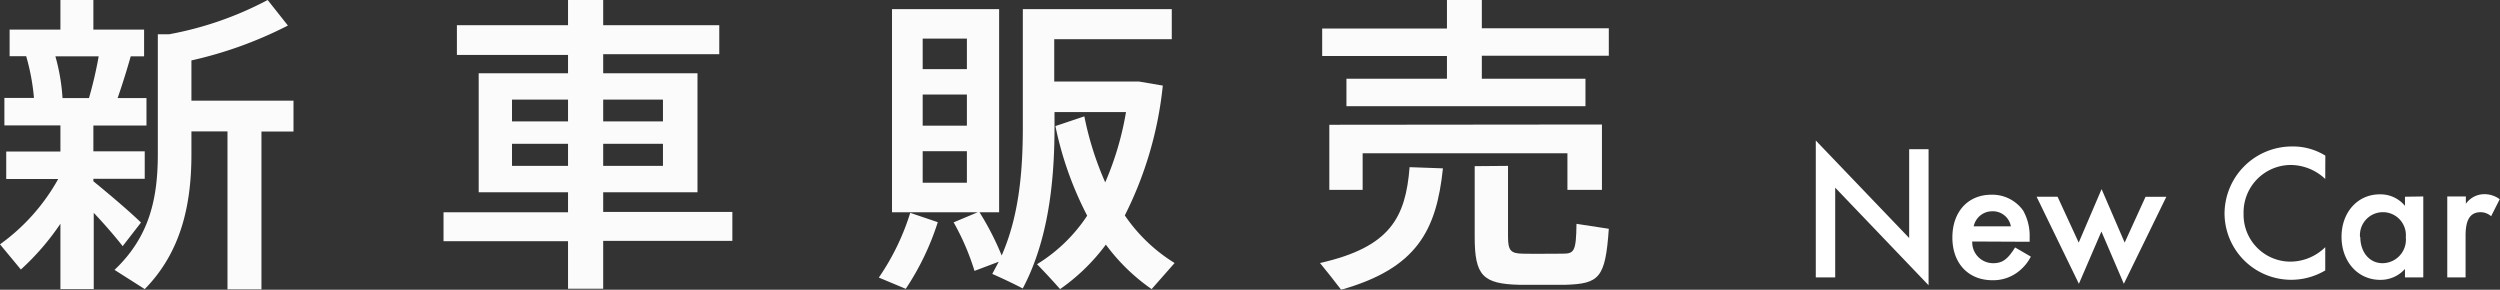 <svg xmlns="http://www.w3.org/2000/svg" width="273.09" height="31.65" viewBox="0 0 273.09 31.65">
  <rect x="0" y="0" width="273.09" height="31.65" fill="#333333" stroke="none"/>
  <defs>
    <style>
      .a {
        fill: #fff;
      }

      .b {
        opacity: 0.98;
      }
    </style>
  </defs>
  <title>hero-title-newcar</title>
  <g>
    <g>
      <path class="a" d="M198.35,15.35,208.55,26V16.3h2.12V31.16L200.47,20.5v9.8h-2.12Z"/>
      <path class="a" d="M215.44,26.38a2.28,2.28,0,0,0,2.28,2.37c1,0,1.58-.4,2.4-1.72l1.72,1a4.83,4.83,0,0,1-1.2,1.51,4.46,4.46,0,0,1-3,1.07c-2.62,0-4.37-1.84-4.37-4.66s1.7-4.68,4.27-4.68A4.14,4.14,0,0,1,221,23a5.61,5.61,0,0,1,.71,2.92v.49Zm4.22-1.66a2,2,0,0,0-2.06-1.64,2.06,2.06,0,0,0-2,1.64Z"/>
      <path class="a" d="M227.07,26.5l2.5-5.84,2.52,5.84,2.28-5h2.27L232,31l-2.45-5.71L227.09,31l-4.62-9.51h2.29Z"/>
      <path class="a" d="M254,19.55a5.55,5.55,0,0,0-3.8-1.53,5.18,5.18,0,0,0-5.12,5.33,5.12,5.12,0,0,0,5.14,5.23A5.44,5.44,0,0,0,254,27v2.54a7.28,7.28,0,0,1-11-6.15A7.36,7.36,0,0,1,250.35,16a6.71,6.71,0,0,1,3.66,1Z"/>
      <path class="a" d="M264.71,21.46V30.3h-2v-.92A3.57,3.57,0,0,1,260,30.57c-2.44,0-4.22-2-4.22-4.7s1.78-4.64,4.16-4.64a3.45,3.45,0,0,1,2.77,1.26v-1Zm-6.88,4.41c0,1.68,1,2.88,2.43,2.88a2.57,2.57,0,0,0,2.54-2.84,2.51,2.51,0,1,0-5,0Z"/>
      <path class="a" d="M269.36,21.46v.8a2.49,2.49,0,0,1,2-1.05,2.85,2.85,0,0,1,1.7.55l-.94,1.86a1.74,1.74,0,0,0-1.14-.44c-1.13,0-1.65.8-1.65,2.54V30.3h-2V21.46Z"/>
    </g>
    <g class="b">
      <path class="a" d="M15.4,24.31l-2,2.58c-.78-1-1.9-2.31-3.16-3.64v8.33H6.6V24.44a27.51,27.51,0,0,1-4.32,5L0,26.69a21.8,21.8,0,0,0,6.36-7.14H.68v-3H6.6V13.7H.48v-3H3.71a23.47,23.47,0,0,0-.85-4.56H1.05V3.23H6.6V0h3.6V3.23h5.54V6.15H14.28c-.38,1.36-.89,3-1.43,4.56H16v3H10.2v2.82h5.61v3H10.2v.27C12.1,21.35,14.21,23.15,15.4,24.31ZM9.72,10.71a44,44,0,0,0,1.06-4.56H6.05a21.68,21.68,0,0,1,.78,4.56ZM28.56,31.62H24.85V14.35H20.91v2.51c0,5.58-1.16,10.71-5.1,14.72l-3.3-2.1c3.77-3.57,4.73-7.69,4.73-12.65V3.74h1.25A37.31,37.31,0,0,0,29.24,0l2.21,2.79A44.21,44.21,0,0,1,20.91,6.6V11H32.06v3.37h-3.5Z"/>
      <path class="a" d="M62.05,23.19V21H52.29V8h9.76v-2H49.91V2.75H62.05V0h3.84V2.75H78.57V5.92H65.89V8h10.3V21H65.89v2.15H80v3.16H65.89v5.23H62.05V26.35H48.45V23.19Zm-6.12-9.93h6.12V10.88H55.93Zm0,4.86h6.12V15.71H55.93Zm16.49-4.86V10.88H65.89v2.38Zm0,4.86V15.71H65.89v2.41Z"/>
      <path class="a" d="M102.44,24.27a28.87,28.87,0,0,1-3.5,7.28L96,30.32a26.1,26.1,0,0,0,3.43-7.07Zm4.35-1.08H97.44V1h11.7V23.19H107a30.78,30.78,0,0,1,2.42,4.72c1.83-4.18,2.31-8.87,2.31-14V1H128V4.28H115.16V8.91h9.28l2.58.44a40.59,40.59,0,0,1-4.15,14.18,18,18,0,0,0,5.44,5.2l-2.51,2.85a21.15,21.15,0,0,1-5-4.86,21.57,21.57,0,0,1-5,4.86c-.75-.85-1.53-1.7-2.52-2.72a17.53,17.53,0,0,0,5.48-5.3,37.62,37.62,0,0,1-3.47-9.79l3.16-1.06a34.29,34.29,0,0,0,2.28,7.21A33,33,0,0,0,123,12.24h-7.81v1.7c0,6.42-.82,12.58-3.47,17.57-1.23-.64-2.28-1.12-3.33-1.59l.71-1.33-2.65,1a26.59,26.59,0,0,0-2.28-5.3Zm-6-15.64h4.83V4.22h-4.83Zm0,6.18h4.83v-3.4h-4.83Zm0,6.23h4.83V16.52h-4.83Z"/>
      <path class="a" d="M157.62,18.39c-.71,6.8-2.85,10.92-11.12,13.26-.85-1.12-1.56-2-2.31-2.92,7.72-1.74,9.35-5,9.79-10.47Zm.44-9.79V6.12H144.43v-3h13.63V0h3.81V3.09h13.87v3H161.87V8.6h11.32v3H147.08v-3Zm16.93,5v7.14h-3.77v-4H148.85v4h-3.64V13.63Zm-10.26,4.52v7.76c0,1.53.34,1.8,1.59,1.83s3.13,0,4.39,0,1.46-.27,1.5-3.26l3.53.54c-.37,5.41-1.05,6-4.76,6.12-1.46,0-3.67,0-5,0-4-.1-4.89-1-4.89-5.23V18.15Z"/>
    </g>
  </g>
</svg>
